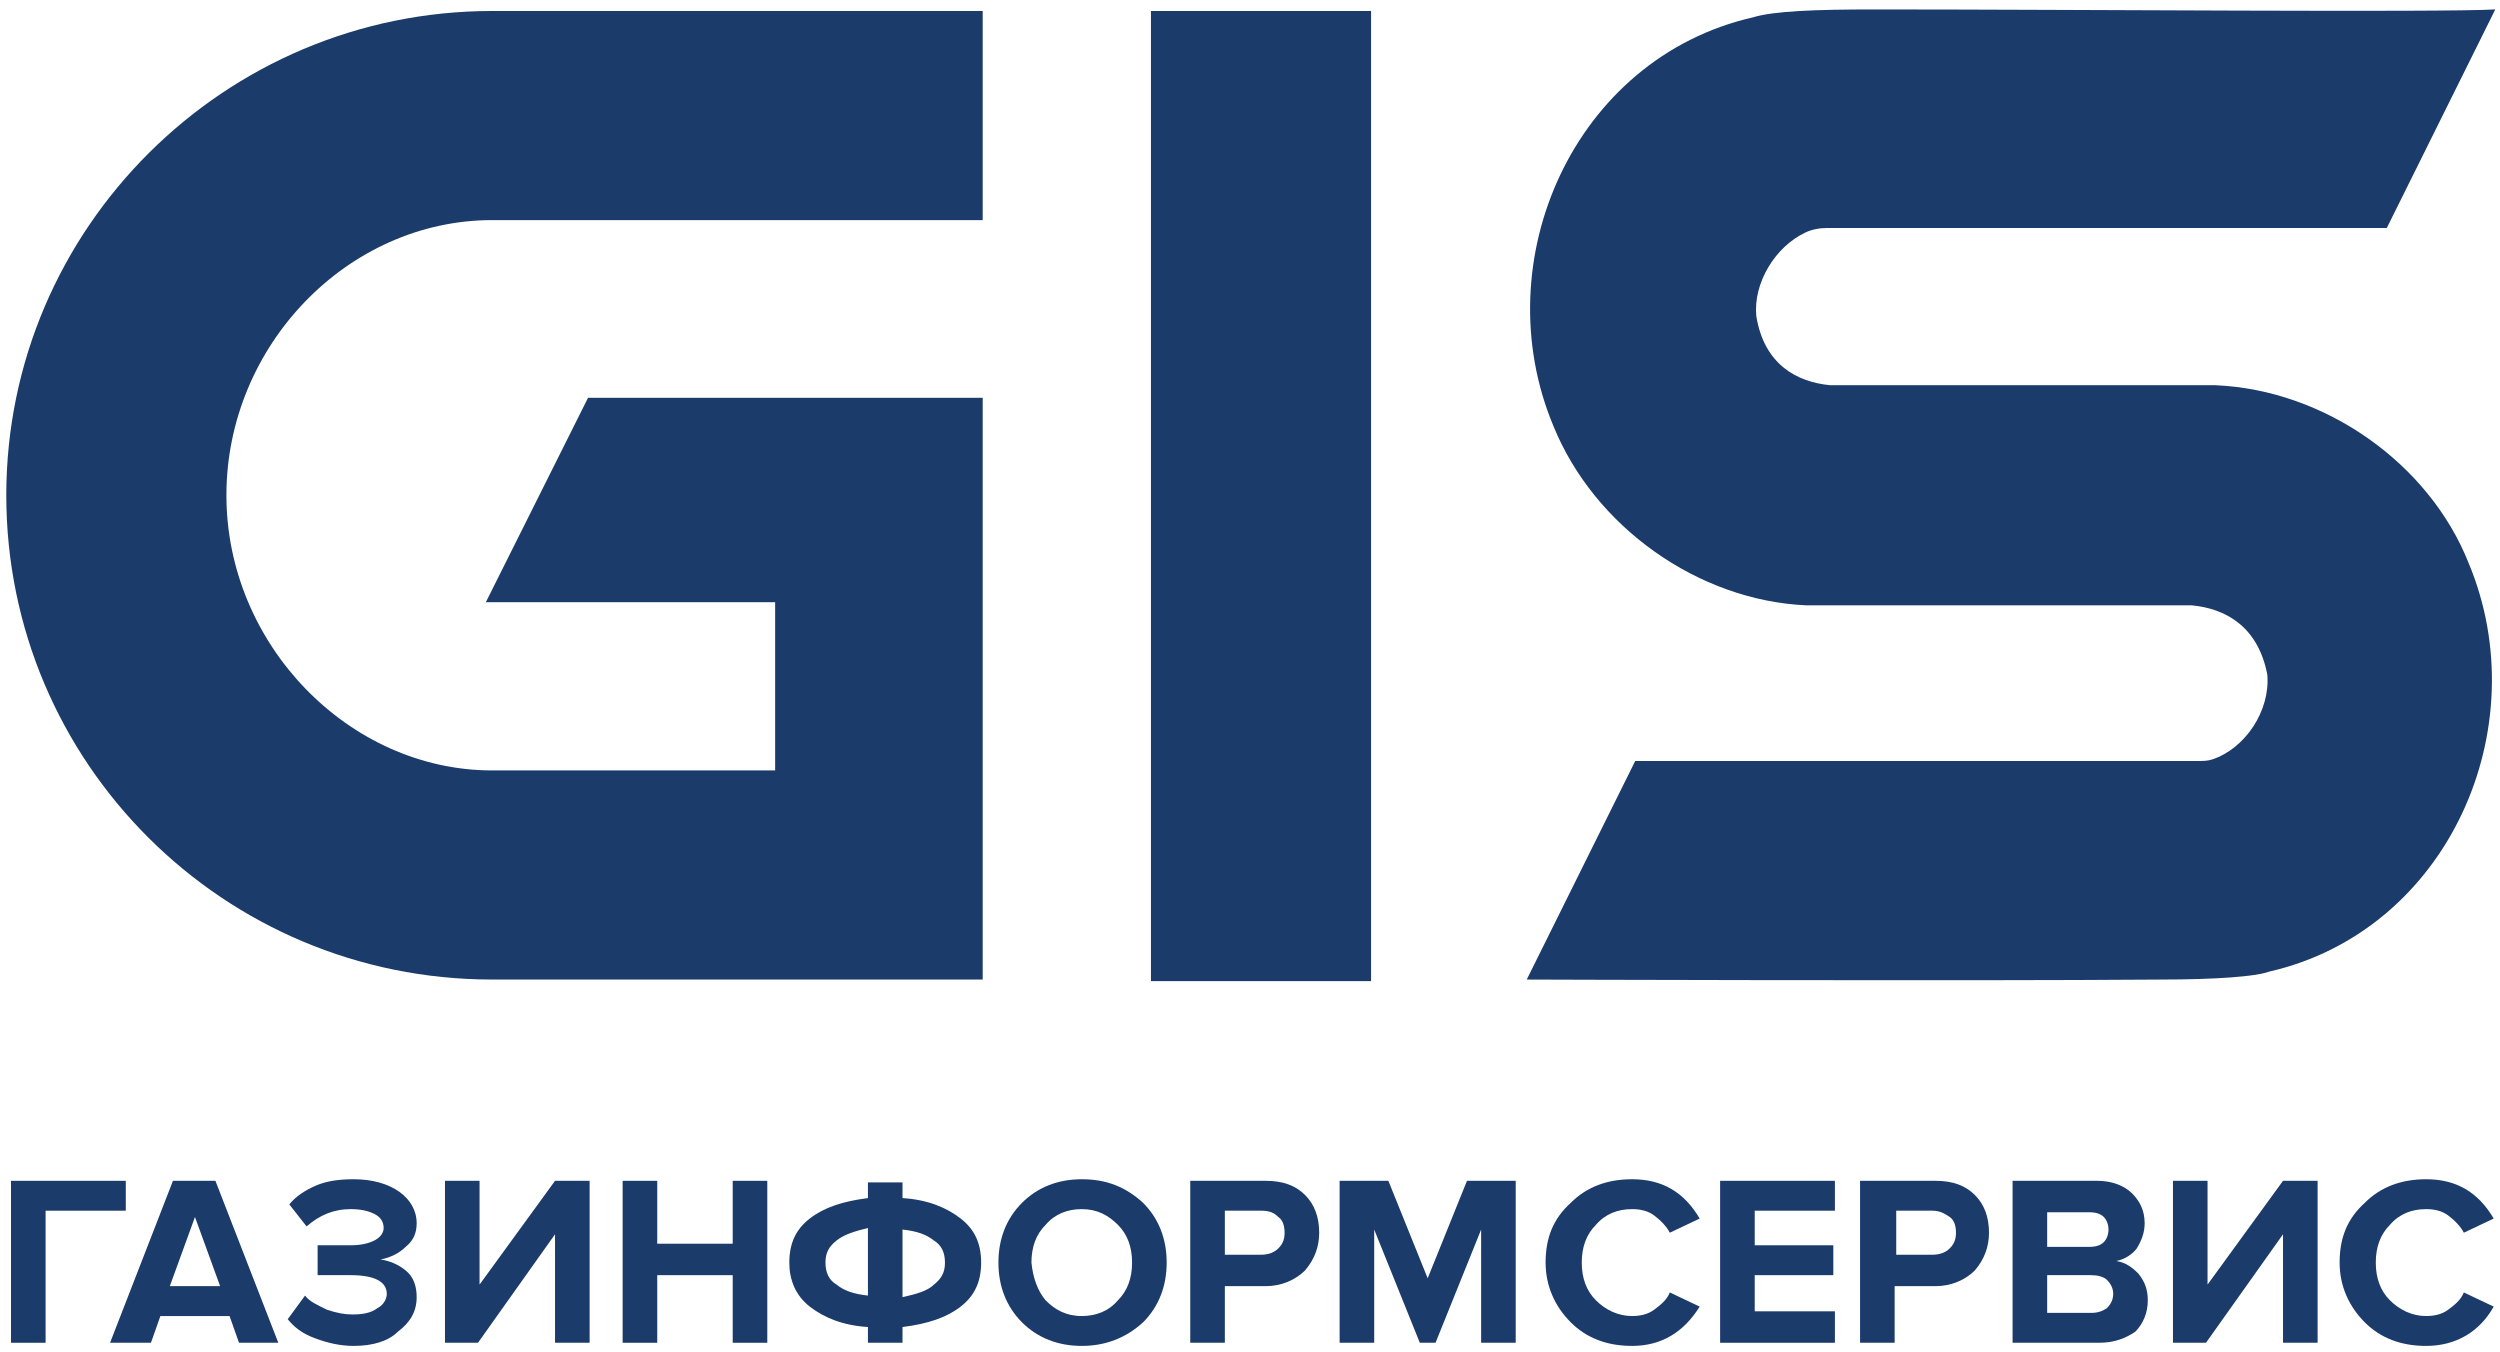 <svg width="159" height="86" viewBox="0 0 159 86" fill="none" xmlns="http://www.w3.org/2000/svg">
<path d="M2.9 85.4H0.7V75.1H8V77H2.9V85.4Z" fill="#1B3B6B"/>
<path d="M17.7 85.4H15.2L14.6 83.7H10.2L9.6 85.4H7L11 75.1H13.7L17.7 85.4ZM14 81.8L12.4 77.4L10.8 81.8H14Z" fill="#1B3B6B"/>
<path d="M22.5 85.6C21.6 85.6 20.8 85.4 20 85.1C19.2 84.8 18.7 84.4 18.3 83.9L19.4 82.4C19.7 82.8 20.2 83 20.8 83.3C21.4 83.5 21.9 83.6 22.4 83.6C23.1 83.6 23.6 83.5 24 83.2C24.4 83 24.6 82.6 24.6 82.3C24.6 81.5 23.8 81.1 22.3 81.1H20.2V79.2H22.3C22.9 79.2 23.4 79.1 23.8 78.9C24.2 78.7 24.4 78.4 24.4 78.1C24.4 77.7 24.2 77.4 23.8 77.2C23.4 77 22.9 76.9 22.3 76.9C21.2 76.9 20.3 77.3 19.5 78L18.4 76.6C18.8 76.1 19.4 75.7 20.1 75.4C20.8 75.1 21.6 75 22.5 75C23.7 75 24.7 75.3 25.4 75.8C26.1 76.3 26.5 77 26.5 77.8C26.5 78.4 26.3 78.9 25.8 79.3C25.4 79.7 24.8 80 24.2 80.1C24.8 80.2 25.3 80.4 25.8 80.8C26.3 81.2 26.5 81.8 26.5 82.5C26.5 83.4 26.1 84.1 25.3 84.7C24.7 85.3 23.7 85.6 22.5 85.6Z" fill="#1B3B6B"/>
<path d="M30.4 85.4H28.3V75.1H30.5V81.7L35.3 75.1H37.5V85.4H35.3V78.5L30.4 85.4Z" fill="#1B3B6B"/>
<path d="M48.8 85.4H46.6V81.1H41.8V85.4H39.6V75.1H41.8V79.1H46.6V75.1H48.8V85.4Z" fill="#1B3B6B"/>
<path d="M57.4 85.399H55.2V84.399C53.6 84.299 52.4 83.799 51.5 83.099C50.6 82.399 50.2 81.399 50.2 80.299C50.2 79.099 50.6 78.199 51.5 77.499C52.4 76.799 53.6 76.399 55.2 76.199V75.199H57.4V76.199C59 76.299 60.2 76.799 61.1 77.499C62 78.199 62.4 79.099 62.4 80.299C62.4 81.499 62 82.399 61.1 83.099C60.2 83.799 59 84.199 57.4 84.399V85.399ZM53.2 78.899C52.7 79.299 52.5 79.699 52.5 80.299C52.5 80.899 52.7 81.399 53.2 81.699C53.7 82.099 54.3 82.299 55.2 82.399V78.099C54.4 78.299 53.7 78.499 53.2 78.899ZM59.4 81.699C59.9 81.299 60.1 80.899 60.1 80.299C60.1 79.699 59.9 79.199 59.4 78.899C58.9 78.499 58.3 78.299 57.4 78.199V82.499C58.3 82.299 59 82.099 59.4 81.699Z" fill="#1B3B6B"/>
<path d="M68.8 85.6C67.3 85.6 66 85.1 65 84.1C64 83.1 63.5 81.8 63.5 80.3C63.5 78.8 64 77.5 65 76.5C66 75.5 67.3 75 68.8 75C70.4 75 71.6 75.5 72.7 76.5C73.7 77.5 74.2 78.8 74.2 80.3C74.2 81.8 73.7 83.1 72.7 84.1C71.6 85.1 70.3 85.6 68.8 85.6ZM66.5 82.7C67.1 83.3 67.8 83.7 68.8 83.7C69.7 83.7 70.5 83.4 71.1 82.7C71.7 82.1 72 81.3 72 80.3C72 79.3 71.7 78.5 71.1 77.9C70.5 77.3 69.8 76.9 68.8 76.9C67.9 76.9 67.1 77.2 66.5 77.9C65.9 78.5 65.6 79.3 65.6 80.3C65.7 81.3 66 82.1 66.5 82.7Z" fill="#1B3B6B"/>
<path d="M77.9 85.4H75.7V75.1H80.5C81.6 75.1 82.4 75.4 83 76C83.6 76.6 83.9 77.4 83.9 78.4C83.9 79.3 83.6 80.1 83 80.8C82.4 81.4 81.5 81.8 80.5 81.8H77.9V85.4ZM80.2 79.8C80.6 79.8 81 79.7 81.3 79.4C81.6 79.1 81.7 78.8 81.7 78.4C81.7 78 81.6 77.6 81.3 77.4C81 77.1 80.7 77 80.2 77H77.9V79.8H80.2Z" fill="#1B3B6B"/>
<path d="M96.4 85.4H94.2V78.2L91.3 85.4H90.3L87.4 78.2V85.4H85.2V75.1H88.3L90.8 81.3L93.3 75.1H96.4V85.4Z" fill="#1B3B6B"/>
<path d="M103.8 85.6C102.2 85.6 100.9 85.1 99.9 84.1C98.9 83.1 98.3 81.8 98.3 80.3C98.3 78.7 98.8 77.5 99.9 76.5C100.9 75.5 102.2 75 103.8 75C105.7 75 107.1 75.8 108.1 77.5L106.2 78.4C106 78 105.6 77.6 105.2 77.3C104.8 77 104.3 76.9 103.8 76.9C102.9 76.9 102.1 77.2 101.5 77.9C100.9 78.5 100.6 79.3 100.6 80.3C100.6 81.3 100.9 82.1 101.5 82.7C102.1 83.3 102.9 83.7 103.8 83.7C104.3 83.7 104.8 83.6 105.2 83.3C105.6 83 106 82.7 106.2 82.2L108.1 83.1C107.1 84.7 105.7 85.6 103.8 85.6Z" fill="#1B3B6B"/>
<path d="M116.7 85.4H109.4V75.1H116.7V77H111.6V79.2H116.6V81.1H111.6V83.4H116.7V85.4Z" fill="#1B3B6B"/>
<path d="M120.5 85.4H118.3V75.1H123.1C124.2 75.1 125 75.4 125.6 76C126.2 76.6 126.5 77.4 126.5 78.4C126.5 79.3 126.2 80.1 125.6 80.8C125 81.4 124.1 81.8 123.1 81.8H120.5V85.4ZM122.9 79.8C123.3 79.8 123.7 79.7 124 79.4C124.3 79.1 124.4 78.8 124.4 78.4C124.4 78 124.3 77.6 124 77.4C123.7 77.2 123.4 77 122.9 77H120.6V79.8H122.9Z" fill="#1B3B6B"/>
<path d="M133.5 85.4H128V75.1H133.4C134.3 75.1 135.1 75.4 135.6 75.9C136.1 76.4 136.4 77 136.4 77.8C136.4 78.4 136.2 78.9 135.9 79.4C135.6 79.8 135.1 80.1 134.6 80.2C135.2 80.3 135.6 80.6 136 81C136.4 81.5 136.6 82 136.6 82.7C136.6 83.5 136.3 84.2 135.8 84.7C135.2 85.1 134.5 85.4 133.5 85.4ZM132.9 79.3C133.3 79.3 133.6 79.2 133.8 79C134 78.8 134.1 78.5 134.1 78.2C134.1 77.9 134 77.6 133.8 77.4C133.6 77.2 133.3 77.1 132.9 77.1H130.2V79.3H132.9ZM133 83.5C133.4 83.5 133.7 83.4 134 83.2C134.2 83 134.4 82.7 134.4 82.3C134.4 82 134.3 81.7 134 81.4C133.8 81.2 133.4 81.1 133 81.1H130.2V83.5H133Z" fill="#1B3B6B"/>
<path d="M140.3 85.4H138.2V75.1H140.4V81.7L145.2 75.1H147.4V85.4H145.2V78.5L140.3 85.4Z" fill="#1B3B6B"/>
<path d="M154.3 85.6C152.7 85.6 151.4 85.1 150.4 84.1C149.4 83.1 148.8 81.8 148.8 80.3C148.8 78.7 149.3 77.5 150.4 76.5C151.4 75.5 152.7 75 154.3 75C156.2 75 157.6 75.8 158.6 77.5L156.7 78.4C156.5 78 156.1 77.6 155.7 77.3C155.3 77 154.8 76.9 154.3 76.9C153.4 76.9 152.6 77.2 152 77.9C151.4 78.5 151.1 79.3 151.1 80.3C151.1 81.3 151.4 82.1 152 82.7C152.6 83.3 153.4 83.7 154.3 83.7C154.8 83.7 155.3 83.6 155.7 83.3C156.1 83 156.5 82.7 156.7 82.2L158.6 83.1C157.7 84.7 156.2 85.6 154.3 85.6Z" fill="#1B3B6B"/>
<path d="M87.2 0.699H73.2V62.399H87.2V0.699Z" fill="#1B3B6B"/>
<path d="M140.9 24.5H139.5H116.4C114.3 24.3 112.2 23.2 111.7 20.1C111.5 18 112.9 15.7 114.8 14.8C115.2 14.6 115.7 14.5 116.2 14.5H151.8L158.7 0.6C155.2 0.8 132 0.6 119.2 0.6C115.5 0.6 112.8 0.7 111.5 1.1C100.1 3.7 94.4 16.6 98.8 27.1C101.4 33.5 108 38.2 114.9 38.5H116.3H139.4C141.5 38.7 143.6 39.8 144.2 42.9C144.4 45.2 142.8 47.6 140.7 48.3C140.4 48.4 140.1 48.4 139.7 48.4H104L97.1 62.3C97.1 62.3 125.1 62.4 137.4 62.3C141 62.3 143.5 62.1 144.3 61.8C155.7 59.2 161.4 46.3 157 35.8C154.5 29.5 147.9 24.8 140.9 24.5Z" fill="#1B3B6B"/>
<path d="M62.5 25.299H37.8H37.4L30.9 38.299H49.3V48.999H31.3C22.2 48.999 14.4 40.999 14.4 31.499C14.4 21.999 22.1 13.999 31.3 13.999H62.5V0.699H31.3C14.3 0.699 0.4 14.499 0.4 31.499C0.4 48.499 14.2 62.299 31.3 62.299H62.5V25.299Z" fill="#1B3B6B"/>
</svg>
